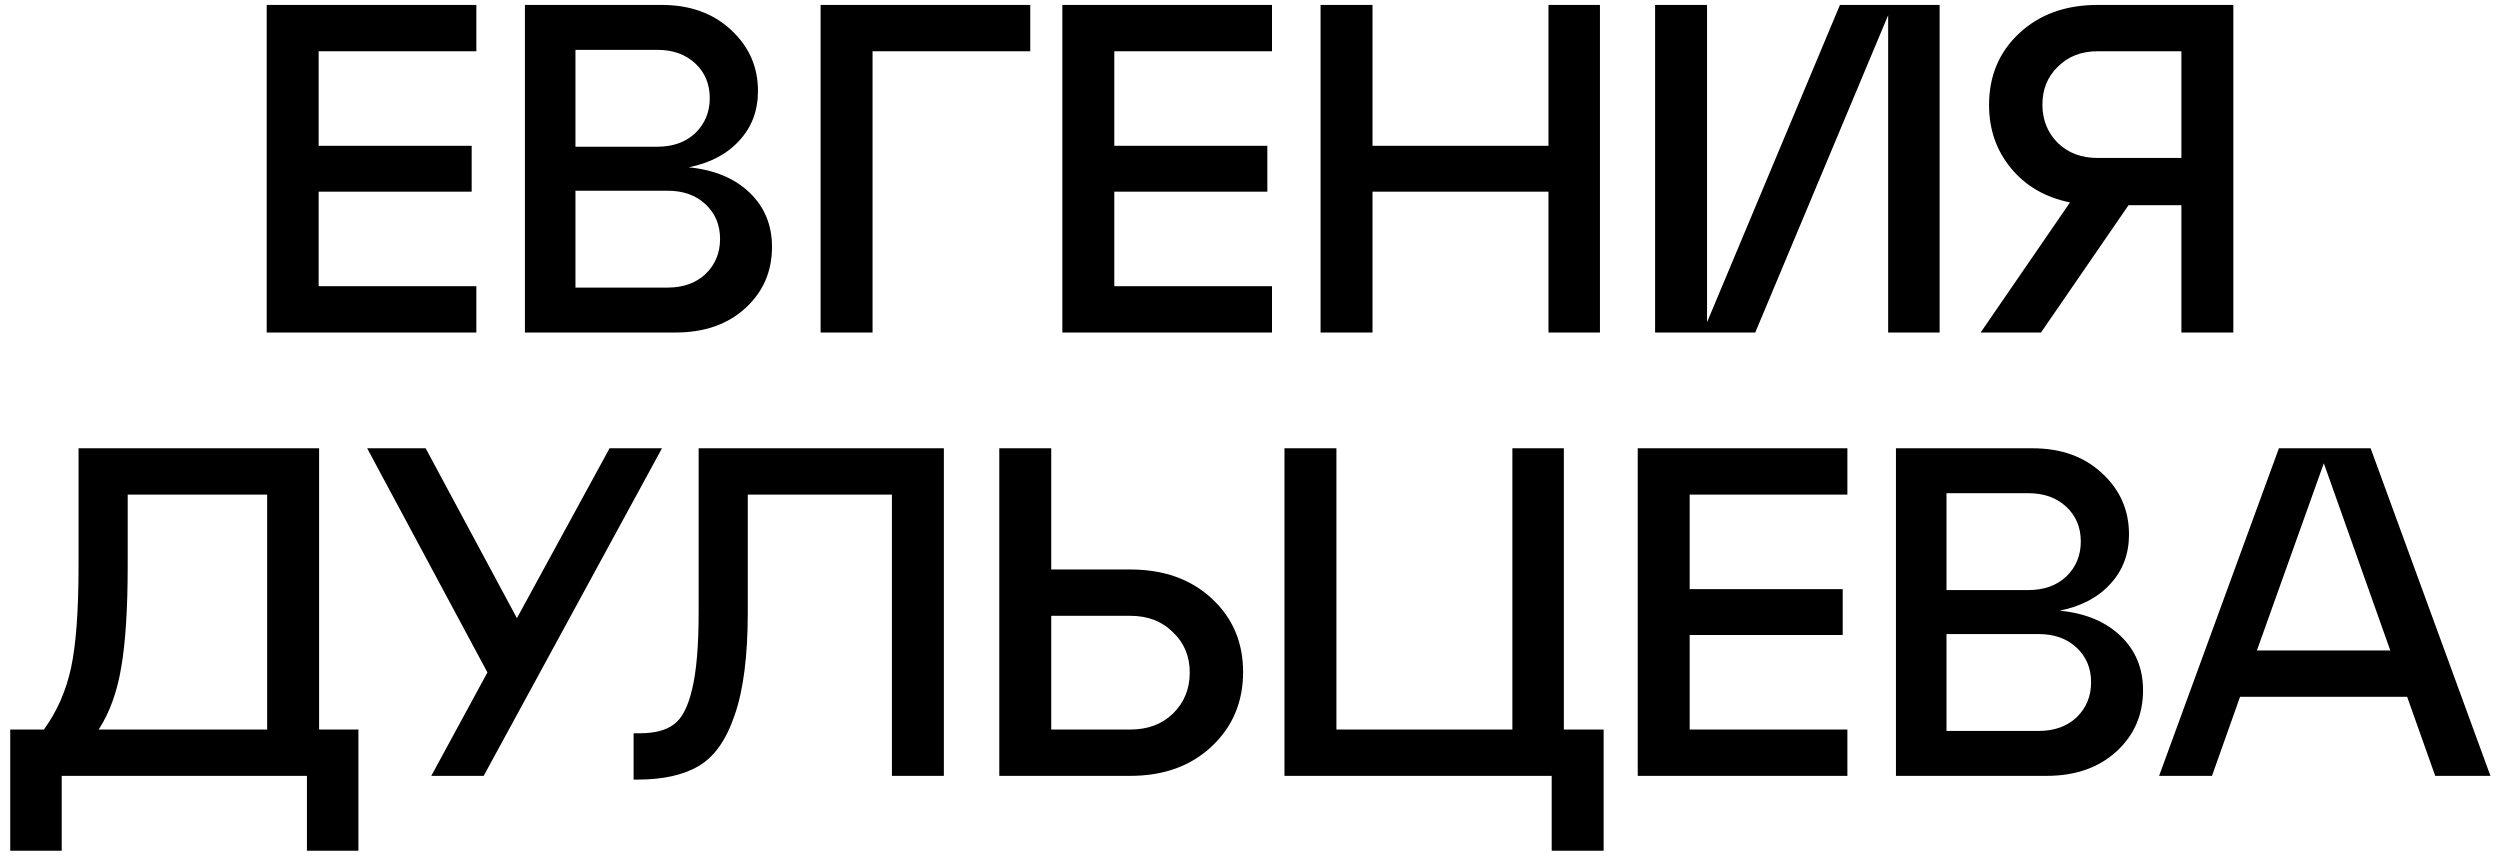<?xml version="1.0" encoding="UTF-8"?> <svg xmlns="http://www.w3.org/2000/svg" width="203" height="70" viewBox="0 0 203 70" fill="none"> <path d="M38.68 27H21.656V0.4H38.68V4.162H25.874V11.838H38.3V15.562H25.874V23.238H38.68V27ZM55.923 13.586C58 13.789 59.647 14.473 60.863 15.638C62.079 16.803 62.687 18.273 62.687 20.046C62.687 22.047 61.965 23.707 60.521 25.024C59.077 26.341 57.19 27 54.859 27H42.623V0.4H53.719C56.024 0.4 57.899 1.071 59.343 2.414C60.812 3.757 61.547 5.416 61.547 7.392C61.547 8.988 61.04 10.331 60.027 11.42C59.039 12.509 57.671 13.231 55.923 13.586ZM53.377 4.048H46.727V11.914H53.377C54.644 11.914 55.669 11.547 56.455 10.812C57.24 10.052 57.633 9.102 57.633 7.962C57.633 6.822 57.24 5.885 56.455 5.15C55.669 4.415 54.644 4.048 53.377 4.048ZM46.727 23.352H54.213C55.48 23.352 56.505 22.985 57.291 22.25C58.076 21.49 58.469 20.54 58.469 19.4C58.469 18.26 58.076 17.323 57.291 16.588C56.505 15.853 55.48 15.486 54.213 15.486H46.727V23.352ZM70.851 27H66.633V0.4H83.657V4.162H70.851V27ZM103.287 27H86.263V0.4H103.287V4.162H90.481V11.838H102.907V15.562H90.481V23.238H103.287V27ZM111.448 27H107.23V0.4H111.448V11.838H125.736V0.4H129.916V27H125.736V15.562H111.448V27ZM138.612 26.164L149.404 0.4H157.498V27H153.318V1.236L142.526 27H134.394V0.4H138.612V26.164ZM170.327 0.4H181.347V27H177.129V16.664H172.835L165.729 27H160.827L168.085 16.436C166.083 16.031 164.487 15.106 163.297 13.662C162.106 12.218 161.511 10.508 161.511 8.532C161.511 6.176 162.321 4.238 163.943 2.718C165.589 1.173 167.717 0.4 170.327 0.4ZM170.327 12.826H177.129V4.162H170.327C169.009 4.162 167.933 4.58 167.097 5.416C166.261 6.227 165.843 7.253 165.843 8.494C165.843 9.735 166.261 10.774 167.097 11.61C167.933 12.421 169.009 12.826 170.327 12.826ZM25.911 36.4V59.238H29.103V69.08H24.923V63H5.011V69.08H0.831V59.238H3.567C4.631 57.769 5.366 56.097 5.771 54.222C6.177 52.322 6.379 49.548 6.379 45.9V36.4H25.911ZM8.013 59.238H21.693V40.162H10.369V45.9C10.369 49.447 10.192 52.221 9.837 54.222C9.508 56.198 8.9 57.87 8.013 59.238ZM41.973 50.194L49.497 36.4H53.753L39.275 63H35.019L39.579 54.602L29.813 36.4H34.563L41.973 50.194ZM51.752 63.304H51.448V59.542H51.942C53.158 59.542 54.083 59.301 54.716 58.82C55.375 58.339 55.869 57.389 56.198 55.97C56.553 54.526 56.73 52.436 56.73 49.7V36.4H76.642V63H72.424V40.162H60.72V49.7C60.72 53.247 60.366 56.033 59.656 58.06C58.972 60.087 57.997 61.467 56.73 62.202C55.489 62.937 53.83 63.304 51.752 63.304ZM91.782 63H81.142V36.4H85.36V46.242H91.782C94.493 46.242 96.697 47.027 98.394 48.598C100.092 50.169 100.94 52.157 100.94 54.564C100.94 56.996 100.092 59.01 98.394 60.606C96.697 62.202 94.493 63 91.782 63ZM85.36 50.004V59.238H91.782C93.201 59.238 94.354 58.807 95.24 57.946C96.152 57.059 96.608 55.945 96.608 54.602C96.608 53.285 96.152 52.195 95.24 51.334C94.354 50.447 93.201 50.004 91.782 50.004H85.36ZM125.997 63H104.299V36.4H108.517V59.238H122.805V36.4H126.985V59.238H130.215V69.08H125.997V63ZM150.008 63H132.984V36.4H150.008V40.162H137.202V47.838H149.628V51.562H137.202V59.238H150.008V63ZM167.251 49.586C169.328 49.789 170.975 50.473 172.191 51.638C173.407 52.803 174.015 54.273 174.015 56.046C174.015 58.047 173.293 59.707 171.849 61.024C170.405 62.341 168.518 63 166.187 63H153.951V36.4H165.047C167.352 36.4 169.227 37.071 170.671 38.414C172.14 39.757 172.875 41.416 172.875 43.392C172.875 44.988 172.368 46.331 171.355 47.42C170.367 48.509 168.999 49.231 167.251 49.586ZM164.705 40.048H158.055V47.914H164.705C165.972 47.914 166.998 47.547 167.783 46.812C168.568 46.052 168.961 45.102 168.961 43.962C168.961 42.822 168.568 41.885 167.783 41.15C166.998 40.415 165.972 40.048 164.705 40.048ZM158.055 59.352H165.541C166.808 59.352 167.834 58.985 168.619 58.25C169.404 57.49 169.797 56.54 169.797 55.4C169.797 54.26 169.404 53.323 168.619 52.588C167.834 51.853 166.808 51.486 165.541 51.486H158.055V59.352ZM202.223 63H197.739L195.459 56.578H181.893L179.613 63H175.319L185.047 36.4H192.495L202.223 63ZM188.695 37.616L183.261 52.816H194.091L188.695 37.616Z" fill="black"></path> </svg> 